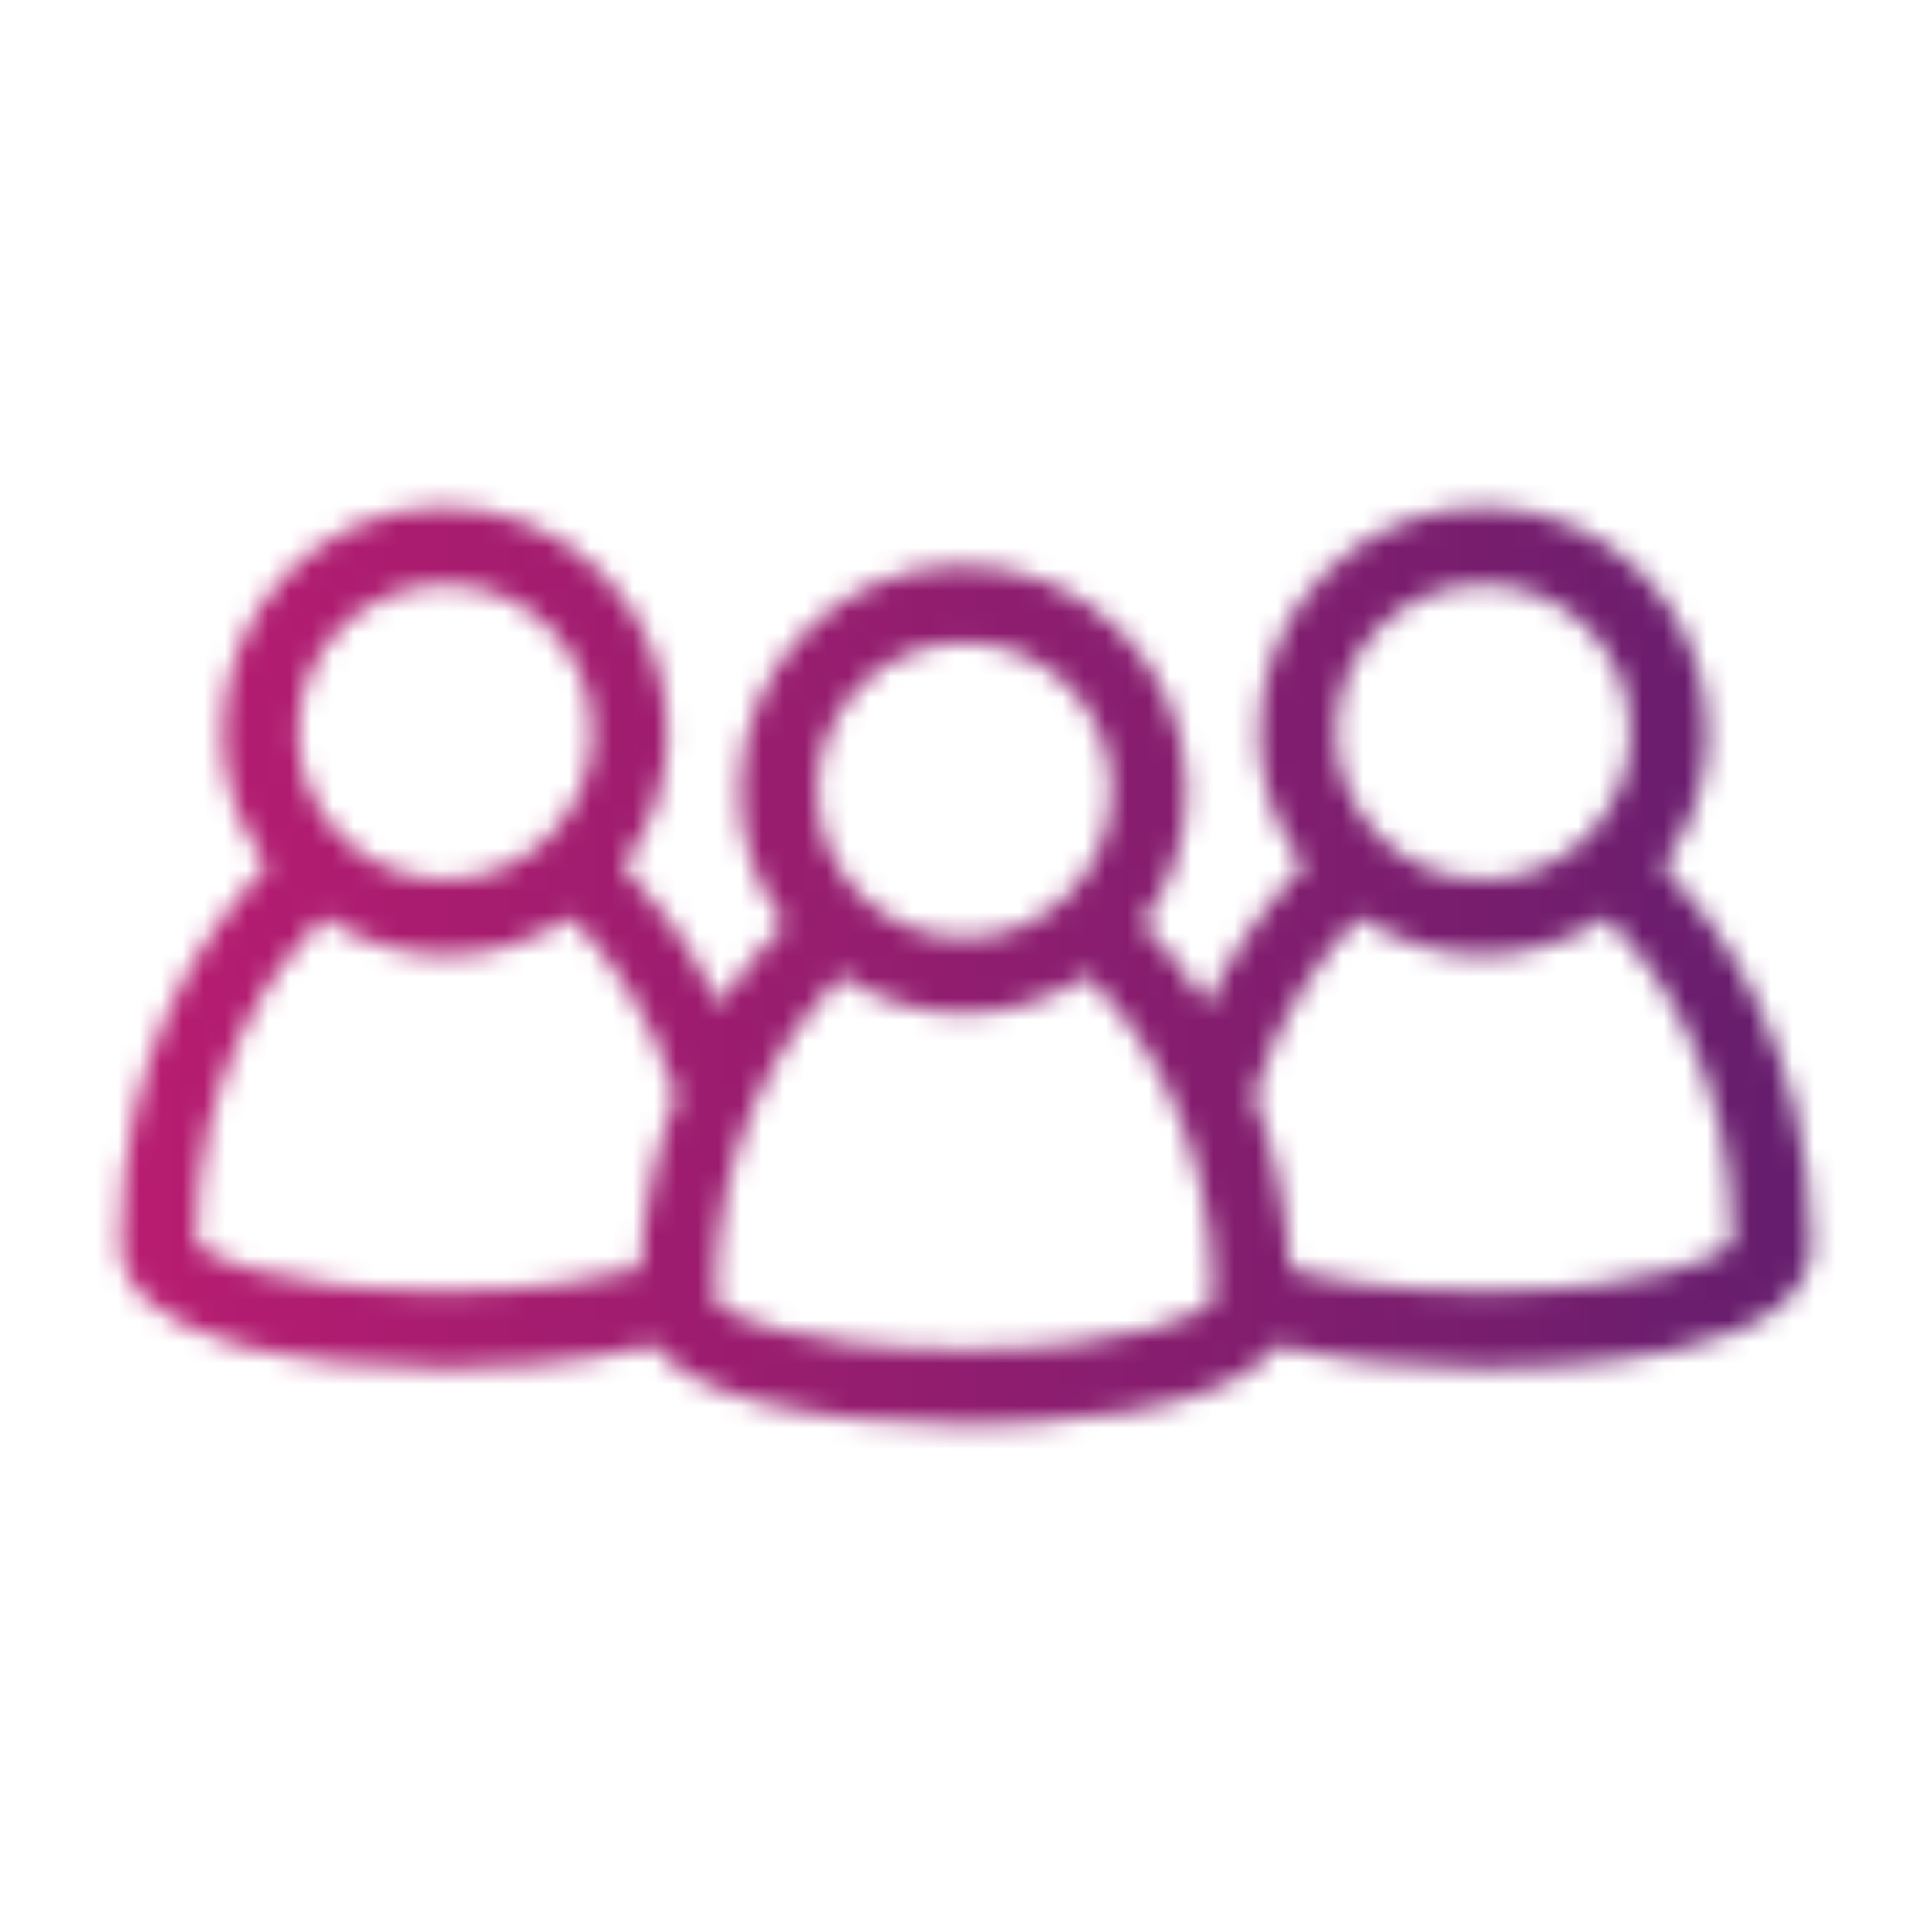 <?xml version="1.0" encoding="UTF-8"?>
<svg width="90px" height="90px" viewBox="0 0 90 90" version="1.1" xmlns="http://www.w3.org/2000/svg" xmlns:xlink="http://www.w3.org/1999/xlink">
    <title>icons/team</title>
    <defs>
        <path d="M20.737,27.224 C16.958,27.224 13.883,30.31 13.883,34.102 C13.883,37.894 16.958,40.98 20.737,40.98 C24.517,40.98 27.592,37.894 27.592,34.102 C27.592,30.31 24.517,27.224 20.737,27.224 M69.098,27.224 C65.318,27.224 62.244,30.31 62.244,34.102 C62.244,37.894 65.318,40.98 69.098,40.98 C72.878,40.98 75.953,37.894 75.953,34.102 C75.953,30.31 72.878,27.224 69.098,27.224 M44.918,29.938 C41.138,29.938 38.063,33.023 38.063,36.816 C38.063,40.609 41.138,43.695 44.918,43.695 C48.698,43.695 51.772,40.609 51.772,36.816 C51.772,33.023 48.698,29.938 44.918,29.938 M15.051,42.732 C12.726,45.079 9.13,49.987 9.13,57.873 C9.248,58.344 12.476,60.144 20.82,60.144 C24.94,60.144 27.949,59.591 29.824,59.093 C29.998,56.191 30.561,53.479 31.502,51.027 C30.294,47.038 28.217,44.346 26.59,42.73 C24.844,43.871 22.809,44.497 20.82,44.497 C18.771,44.497 16.833,43.903 15.051,42.732 M60.096,59.104 C61.753,59.598 64.602,60.144 69.098,60.144 C77.381,60.144 80.589,58.344 80.708,57.861 C80.707,49.911 77.16,45.045 74.865,42.731 C73.122,43.872 71.088,44.497 69.098,44.497 C67.078,44.497 65.091,43.887 63.329,42.73 C61.702,44.343 59.626,47.033 58.416,51.029 C59.375,53.608 59.925,56.254 60.096,59.104 M39.155,45.45 C36.429,48.283 33.31,53.15 33.31,60.587 C33.429,61.058 36.635,62.858 44.918,62.858 C52.976,62.858 56.318,61.068 56.526,60.567 C56.52,52.617 52.978,47.758 50.686,45.446 C48.942,46.586 46.908,47.21 44.918,47.21 C42.868,47.21 40.932,46.619 39.155,45.45 M44.999,66.375 C41.498,66.375 37.963,65.98 35.3,65.292 C32.922,64.656 31.34,63.793 30.474,62.659 C26.744,63.663 22.163,63.743 20.82,63.743 C17.26,63.743 13.815,63.358 11.118,62.659 C7.418,61.598 5.625,60.034 5.625,57.873 C5.625,49.27 9.271,43.613 12.447,40.319 C11.092,38.508 10.379,36.367 10.379,34.102 C10.379,28.325 14.989,23.625 20.656,23.625 C26.413,23.625 31.096,28.325 31.096,34.102 C31.096,36.367 30.383,38.508 29.028,40.319 C30.383,41.728 32.137,43.906 33.506,46.819 C34.361,45.501 35.362,44.254 36.545,43.034 C35.191,41.223 34.477,39.082 34.477,36.816 C34.477,31.04 39.124,26.34 44.836,26.34 C50.593,26.34 55.277,31.04 55.277,36.816 C55.277,39.077 54.566,41.215 53.216,43.024 C54.032,43.824 55.12,45.057 56.244,46.81 C57.341,44.428 58.814,42.295 60.726,40.319 C59.371,38.508 58.658,36.367 58.658,34.102 C58.658,28.325 63.341,23.625 69.098,23.625 C74.855,23.625 79.539,28.325 79.539,34.102 C79.539,36.367 78.825,38.508 77.47,40.319 C80.137,43.094 84.295,48.87 84.375,57.95 C84.375,60.3 82.211,61.967 77.943,62.91 C74.541,63.661 70.681,63.743 69.18,63.743 C65.69,63.743 62.174,63.352 59.522,62.67 C58.437,64.114 56.106,65.157 52.585,65.773 C49.474,66.316 46.244,66.375 44.999,66.375" id="path-1"></path>
        <linearGradient x1="-1.11022302e-14%" y1="50%" x2="97.957%" y2="50%" id="linearGradient-3">
            <stop stop-color="#BE1C70" offset="0%"></stop>
            <stop stop-color="#761D6E" offset="79.769%"></stop>
            <stop stop-color="#5F1D6D" offset="100%"></stop>
        </linearGradient>
    </defs>
    <g id="icons/team" stroke="none" stroke-width="1" fill="none" fill-rule="evenodd">
        <mask id="mask-2" fill="white">
            <use xlink:href="#path-1"></use>
        </mask>
        <g></g>
        <g id="Group" mask="url(#mask-2)" fill="url(#linearGradient-3)">
            <g id="🎨-color">
                <rect id="Rectangle-Copy-2" x="0" y="0" width="90" height="90"></rect>
            </g>
        </g>
    </g>
</svg>